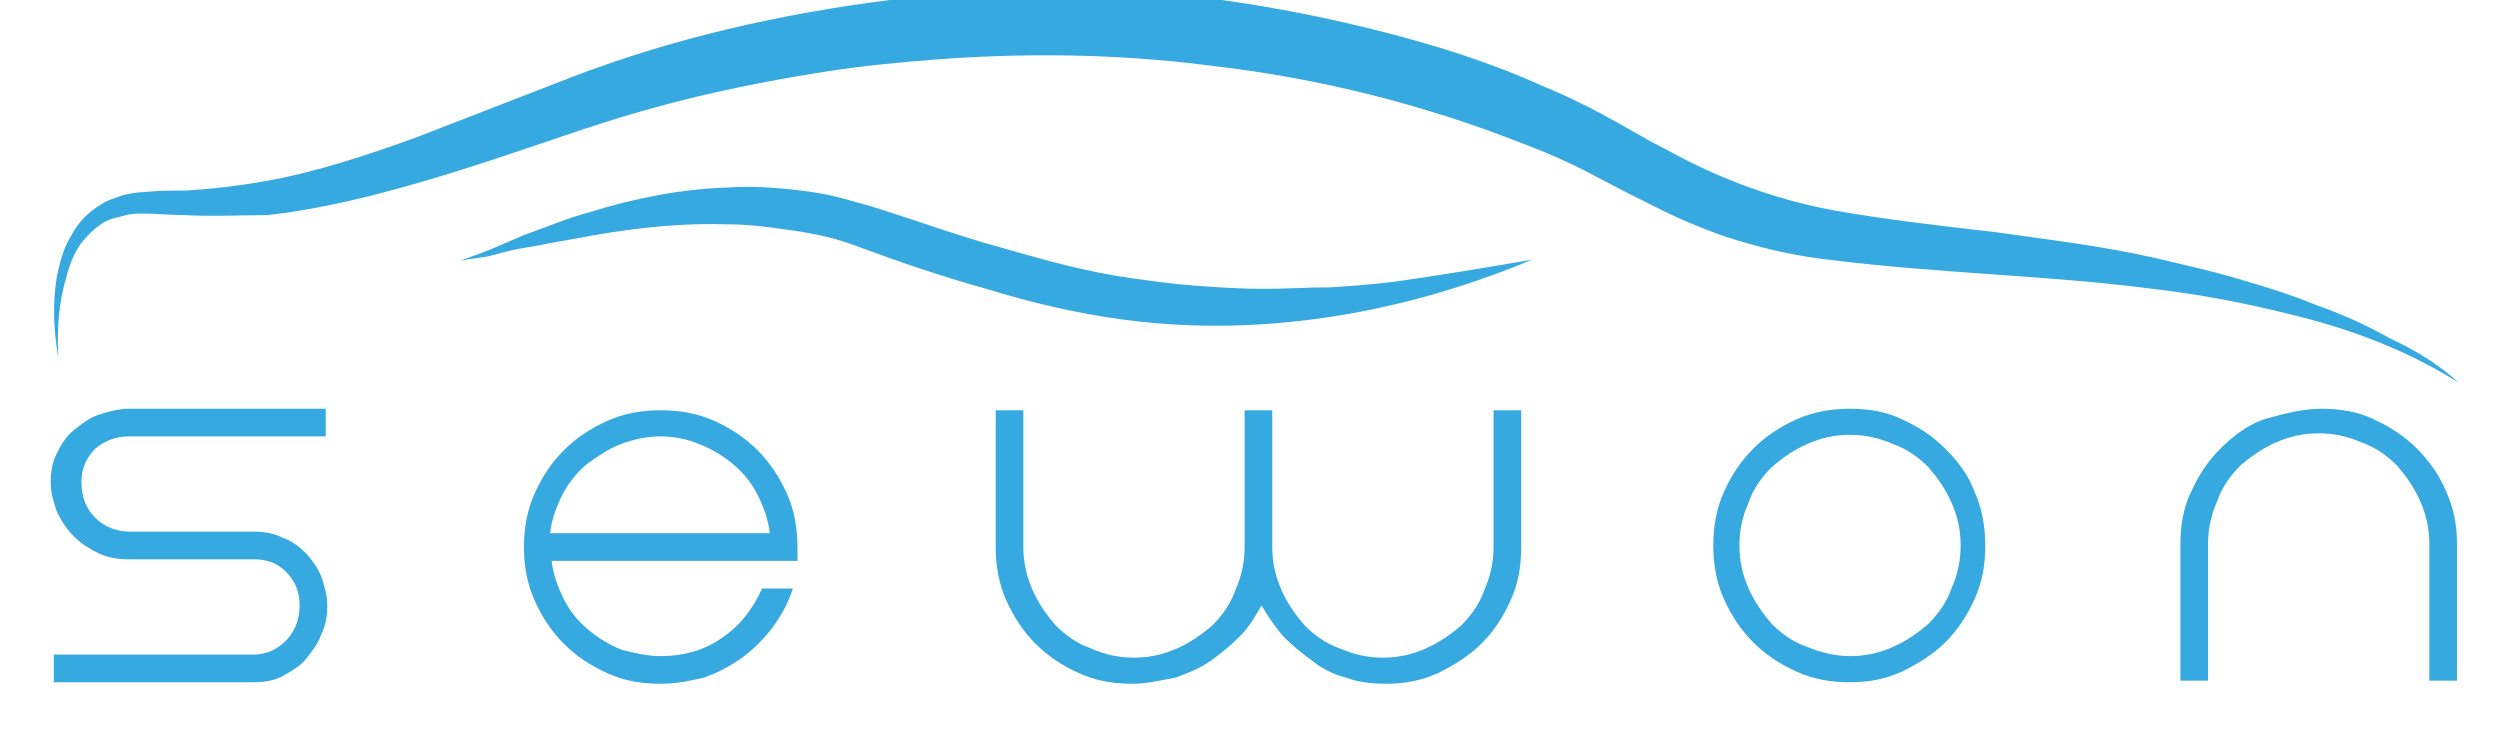 <?xml version="1.0" encoding="utf-8"?>
<!-- Generator: Adobe Illustrator 25.1.0, SVG Export Plug-In . SVG Version: 6.00 Build 0)  -->
<svg version="1.1" id="Layer_1" xmlns="http://www.w3.org/2000/svg" xmlns:xlink="http://www.w3.org/1999/xlink" x="0px" y="0px"
	 viewBox="0 0 162.7 48.6" style="enable-background:new 0 0 162.7 48.6;" xml:space="preserve">
<style type="text/css">
	.st0{fill:#36A9E1;}
</style>
<g>
	<g>
		<path class="st0" d="M6.2,29.2c-0.6,0.6-0.9,1.3-0.9,2.2c0,0.9,0.3,1.7,0.9,2.3c0.6,0.6,1.4,0.9,2.3,0.9h3.9h4.1
			c0.7,0,1.3,0.1,1.9,0.4c0.6,0.2,1.1,0.6,1.5,1c0.4,0.4,0.8,1,1,1.5c0.2,0.6,0.4,1.2,0.4,1.9c0,0.7-0.1,1.3-0.4,1.9
			c-0.2,0.6-0.6,1.1-1,1.6c-0.4,0.5-1,0.8-1.5,1.1c-0.6,0.3-1.2,0.4-1.9,0.4h-13v-1.8h13c0.8,0,1.5-0.3,2.1-0.9
			c0.6-0.6,0.9-1.4,0.9-2.3c0-0.9-0.3-1.6-0.9-2.2c-0.6-0.6-1.3-0.8-2.1-0.8h-4.1H8.4c-0.7,0-1.4-0.1-2-0.4
			c-0.6-0.3-1.1-0.6-1.6-1.1c-0.5-0.5-0.8-1-1.1-1.6c-0.2-0.6-0.4-1.2-0.4-1.9c0-0.7,0.1-1.3,0.4-1.9s0.6-1.1,1.1-1.5
			c0.5-0.4,1-0.8,1.6-1c0.6-0.2,1.3-0.4,2-0.4h12.8v1.8H8.4C7.5,28.4,6.8,28.7,6.2,29.2z"/>
		<path class="st0" d="M43,42.7c1.5,0,2.9-0.4,4-1.2c1.2-0.8,2-1.9,2.6-3.2h2c-0.3,0.9-0.7,1.7-1.3,2.5c-0.6,0.8-1.2,1.4-2,2
			c-0.7,0.5-1.6,1-2.5,1.3C45,44.3,44,44.5,43,44.5c-1.3,0-2.4-0.2-3.5-0.7c-1.1-0.5-2-1.1-2.8-1.9c-0.8-0.8-1.4-1.7-1.9-2.8
			c-0.5-1.1-0.7-2.3-0.7-3.5c0-1.2,0.2-2.4,0.7-3.5c0.5-1.1,1.1-2,1.9-2.8c0.8-0.8,1.7-1.4,2.8-1.9c1.1-0.5,2.3-0.7,3.5-0.7
			c1.2,0,2.4,0.2,3.5,0.7c1.1,0.5,2,1.1,2.8,1.9c0.8,0.8,1.4,1.7,1.9,2.8c0.5,1.1,0.7,2.3,0.7,3.5v0.9h-3.2H35.9
			c0.1,0.9,0.4,1.7,0.8,2.5c0.4,0.8,0.9,1.4,1.6,2c0.6,0.5,1.4,1,2.2,1.3C41.3,42.5,42.1,42.7,43,42.7z M43,28.4
			c-0.9,0-1.8,0.2-2.6,0.5c-0.8,0.3-1.5,0.8-2.2,1.3c-0.6,0.5-1.2,1.2-1.6,2c-0.4,0.8-0.7,1.6-0.8,2.5h14.3
			c-0.1-0.9-0.4-1.7-0.8-2.5c-0.4-0.8-0.9-1.4-1.6-2c-0.6-0.5-1.4-1-2.2-1.3C44.8,28.6,43.9,28.4,43,28.4z"/>
		<path class="st0" d="M73.7,44.5c-1.3,0-2.4-0.2-3.5-0.7c-1.1-0.5-2-1.1-2.8-1.9c-0.8-0.8-1.4-1.7-1.9-2.8
			c-0.5-1.1-0.7-2.3-0.7-3.5v-8.9h1.8v8.9c0,1,0.2,1.9,0.6,2.8c0.4,0.9,0.9,1.6,1.5,2.3c0.6,0.6,1.4,1.2,2.3,1.5
			c0.9,0.4,1.8,0.6,2.8,0.6c1,0,1.9-0.2,2.8-0.6c0.9-0.4,1.6-0.9,2.3-1.5c0.6-0.6,1.2-1.4,1.5-2.3c0.4-0.9,0.6-1.8,0.6-2.8v-8.9h1.8
			v8.9c0,1,0.2,1.9,0.6,2.8c0.4,0.9,0.9,1.6,1.5,2.3c0.6,0.6,1.4,1.2,2.3,1.5c0.9,0.4,1.8,0.6,2.8,0.6c1,0,1.9-0.2,2.8-0.6
			c0.9-0.4,1.6-0.9,2.3-1.5c0.6-0.6,1.2-1.4,1.5-2.3c0.4-0.9,0.6-1.8,0.6-2.8v-8.9h1.8v8.9c0,1.3-0.2,2.4-0.7,3.5
			c-0.5,1.1-1.1,2-1.9,2.8c-0.8,0.8-1.8,1.4-2.8,1.9c-1.1,0.5-2.2,0.7-3.4,0.7c-0.9,0-1.8-0.1-2.6-0.4c-0.8-0.2-1.6-0.6-2.2-1.1
			c-0.7-0.5-1.3-1-1.9-1.6c-0.5-0.6-1-1.3-1.4-2c-0.4,0.7-0.8,1.4-1.4,2c-0.6,0.6-1.2,1.1-1.9,1.6c-0.7,0.5-1.5,0.8-2.3,1.1
			C75.4,44.3,74.6,44.5,73.7,44.5z"/>
		<path class="st0" d="M120.4,26.6c1.2,0,2.4,0.2,3.4,0.7c1.1,0.5,2,1.1,2.8,1.9c0.8,0.8,1.5,1.7,1.9,2.8c0.5,1.1,0.7,2.3,0.7,3.5
			c0,1.3-0.2,2.4-0.7,3.5c-0.5,1.1-1.1,2-1.9,2.8c-0.8,0.8-1.8,1.4-2.8,1.9c-1.1,0.5-2.2,0.7-3.4,0.7c-1.3,0-2.4-0.2-3.5-0.7
			c-1.1-0.5-2-1.1-2.8-1.9c-0.8-0.8-1.4-1.7-1.9-2.8c-0.5-1.1-0.7-2.3-0.7-3.5c0-1.2,0.2-2.4,0.7-3.5c0.5-1.1,1.1-2,1.9-2.8
			c0.8-0.8,1.7-1.4,2.8-1.9C118,26.8,119.2,26.6,120.4,26.6z M120.4,42.7c1,0,1.9-0.2,2.8-0.6c0.9-0.4,1.6-0.9,2.3-1.5
			c0.6-0.6,1.2-1.4,1.5-2.3c0.4-0.9,0.6-1.8,0.6-2.8s-0.2-1.9-0.6-2.8c-0.4-0.9-0.9-1.6-1.5-2.3c-0.6-0.6-1.4-1.2-2.3-1.5
			c-0.9-0.4-1.8-0.6-2.8-0.6c-1,0-1.9,0.2-2.8,0.6c-0.9,0.4-1.6,0.9-2.3,1.5c-0.6,0.6-1.2,1.4-1.5,2.3c-0.4,0.9-0.6,1.8-0.6,2.8
			s0.2,1.9,0.6,2.8c0.4,0.9,0.9,1.6,1.5,2.3c0.6,0.6,1.4,1.2,2.3,1.5C118.6,42.5,119.5,42.7,120.4,42.7z"/>
		<path class="st0" d="M151.1,26.6c1.2,0,2.4,0.2,3.4,0.7c1.1,0.5,2,1.1,2.8,1.9s1.5,1.8,1.9,2.8c0.5,1.1,0.7,2.2,0.7,3.4v8.9h-1.8
			v-8.9c0-1-0.2-1.9-0.6-2.8c-0.4-0.9-0.9-1.6-1.5-2.3c-0.6-0.6-1.4-1.2-2.3-1.5c-0.9-0.4-1.8-0.6-2.8-0.6c-1,0-1.9,0.2-2.8,0.6
			c-0.9,0.4-1.6,0.9-2.3,1.5c-0.6,0.6-1.2,1.4-1.5,2.3c-0.4,0.9-0.6,1.8-0.6,2.8v8.9h-1.8v-8.9c0-1.2,0.2-2.4,0.7-3.4
			c0.5-1.1,1.1-2,1.9-2.8c0.8-0.8,1.7-1.5,2.8-1.9C148.7,26.9,149.9,26.6,151.1,26.6z"/>
	</g>
	<g>
		<path class="st0" d="M99.7,16.9c-5.5,2.3-11.4,3.8-17.5,4.2c-3,0.2-6.1,0.1-9.1-0.3c-3-0.4-6-1.1-8.9-2c-2.9-0.8-5.8-1.8-8.5-2.8
			c-1.3-0.5-2.7-0.8-4.1-1c-1.4-0.2-2.8-0.4-4.2-0.4c-2.9-0.1-5.8,0.2-8.7,0.7l-2.2,0.4c-0.7,0.1-1.5,0.3-2.2,0.4
			c-0.7,0.1-1.5,0.3-2.2,0.5c-0.7,0.2-1.5,0.2-2.2,0.4c0.7-0.3,1.4-0.5,2.1-0.8c0.7-0.3,1.4-0.6,2.1-0.9c1.4-0.5,2.8-1.1,4.3-1.5
			c2.9-0.9,5.9-1.5,9-1.6c1.5-0.1,3.1,0,4.7,0.2c0.8,0.1,1.5,0.2,2.3,0.4c0.4,0.1,0.8,0.2,1.1,0.3l1.1,0.3c2.9,0.9,5.6,1.9,8.5,2.7
			c2.8,0.8,5.6,1.6,8.5,2c1.4,0.2,2.9,0.4,4.3,0.5c1.4,0.1,2.9,0.2,4.3,0.2c1.5,0,2.9-0.1,4.4-0.1c1.5-0.1,2.9-0.2,4.4-0.4
			C93.8,17.9,96.8,17.4,99.7,16.9z"/>
		<path class="st0" d="M160,24.9c-3-1.9-6.3-3.2-9.6-4.1c-3.4-0.9-6.8-1.6-10.3-2c-6.9-0.9-14-1-21.1-1.9c-1.8-0.2-3.7-0.6-5.4-1.1
			c-1.8-0.5-3.5-1.2-5.2-2c-0.8-0.4-1.6-0.8-2.4-1.2l-2.3-1.2c-1.5-0.8-3.1-1.5-4.7-2.1c-6.4-2.5-13.1-4.2-20-5
			c-6.8-0.9-13.8-0.9-20.7-0.2c-3.4,0.3-6.9,0.9-10.3,1.6c-3.4,0.7-6.7,1.6-10,2.7c-3.3,1.1-6.7,2.3-10.1,3.3
			c-3.4,1-6.9,1.9-10.5,2.3C15.6,14,13.8,14.1,12,14c-0.9,0-1.8-0.1-2.6-0.1c-0.4,0-0.8,0-1.2,0.1c-0.4,0.1-0.8,0.2-1.1,0.3
			c-0.7,0.3-1.3,0.9-1.8,1.5c-0.5,0.7-0.8,1.5-1,2.3c-0.5,1.7-0.6,3.4-0.5,5.2c-0.3-1.7-0.4-3.5-0.1-5.3c0.2-0.9,0.4-1.8,0.9-2.6
			c0.4-0.8,1.1-1.6,2-2.1c0.4-0.3,0.9-0.4,1.4-0.6c0.5-0.1,0.9-0.2,1.4-0.2c0.9-0.1,1.8-0.1,2.7-0.1c1.7-0.1,3.4-0.3,5.1-0.6
			c3.4-0.6,6.7-1.7,10-2.9L37,5.1C43.7,2.5,50.8,0.9,57.9,0c7.2-0.8,14.4-0.9,21.6,0c3.6,0.5,7.1,1.2,10.6,2.1c3.5,0.9,7,2,10.3,3.5
			c1.7,0.7,3.3,1.5,4.9,2.4l2.3,1.3c0.8,0.4,1.5,0.8,2.3,1.2c3,1.5,6.2,2.6,9.5,3.2c3.4,0.6,6.9,1,10.4,1.4c3.5,0.5,7,0.9,10.5,1.7
			c1.7,0.4,3.5,0.8,5.2,1.3c1.7,0.5,3.4,1,5.1,1.7c1.7,0.6,3.3,1.3,4.9,2.2C157.2,22.8,158.7,23.7,160,24.9z"/>
	</g>
</g>
</svg>

